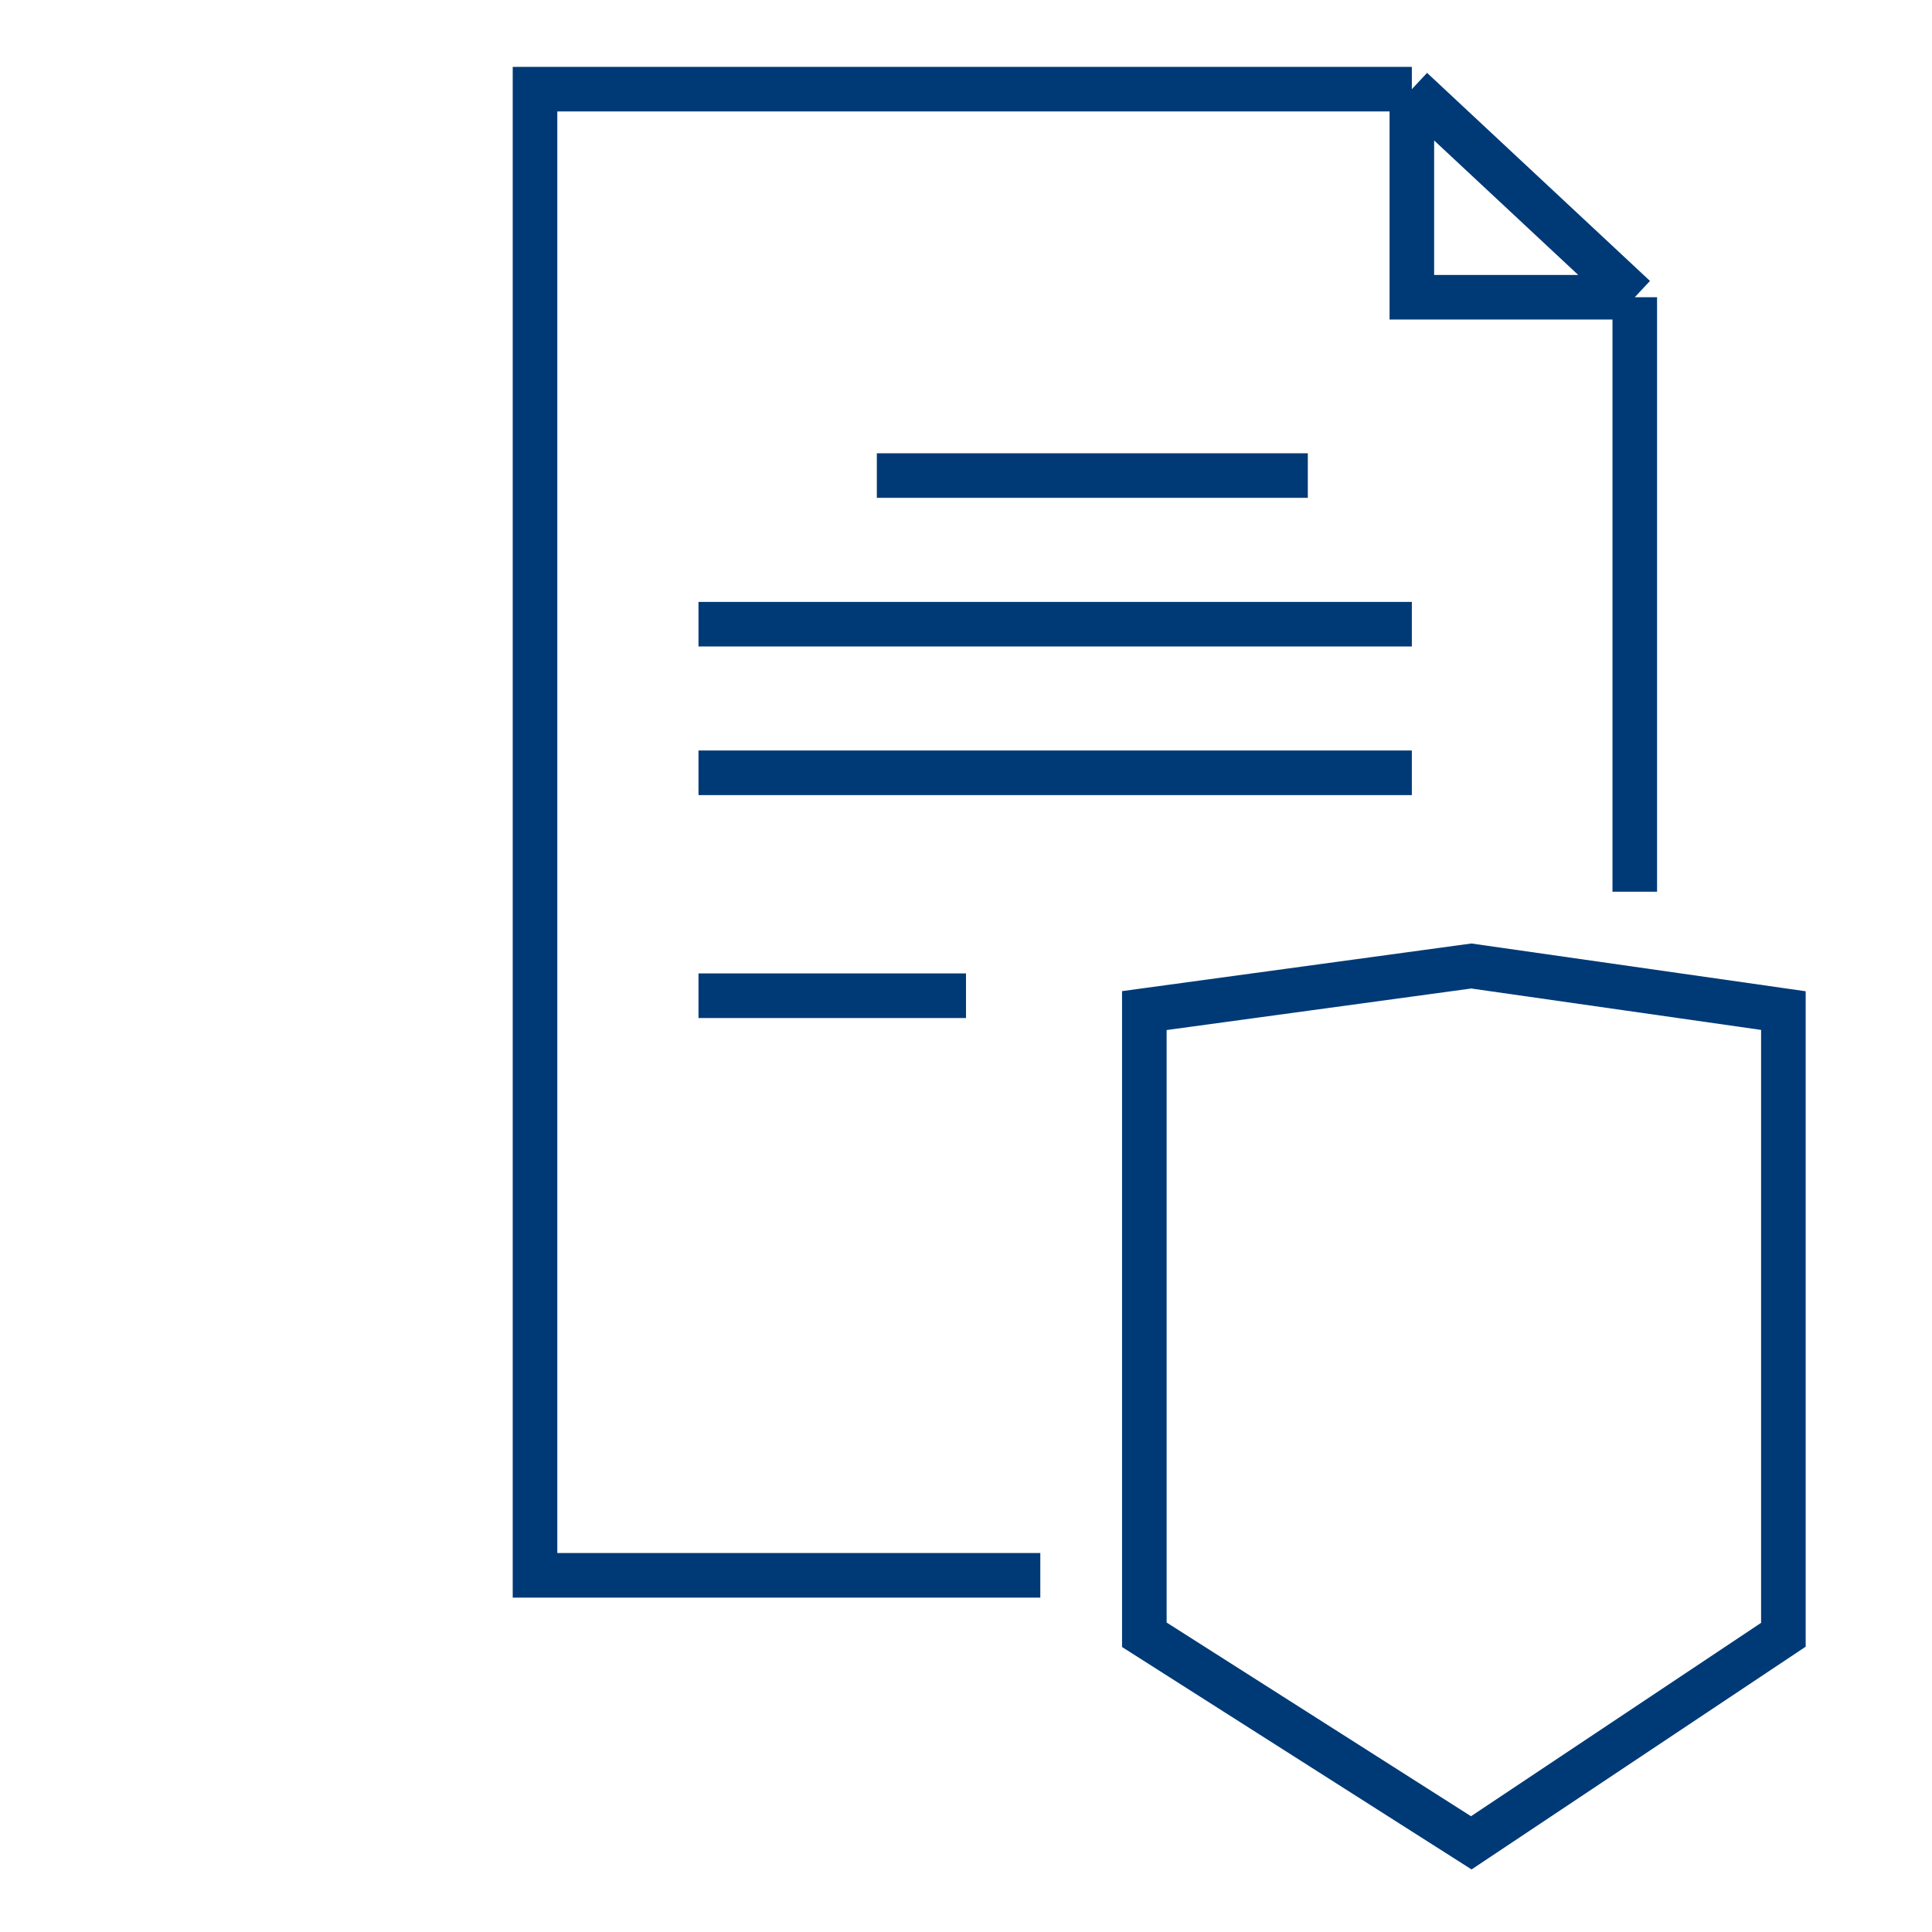 <?xml version="1.0" encoding="UTF-8"?> <svg xmlns="http://www.w3.org/2000/svg" width="65" height="65" viewBox="0 0 65 65" fill="none"><path d="M47.5 3H18V53H35M47.5 3L55 10M47.5 3V10H55M55 10V30M29.5 16H44M23.5 21H47.5M23.5 26H47.5M23.5 33.5H32.5M38.5 55V34L49.5 32.5L60 34V55L49.5 62L38.5 55Z" stroke="#003A76" stroke-width="1.5"></path></svg> 
